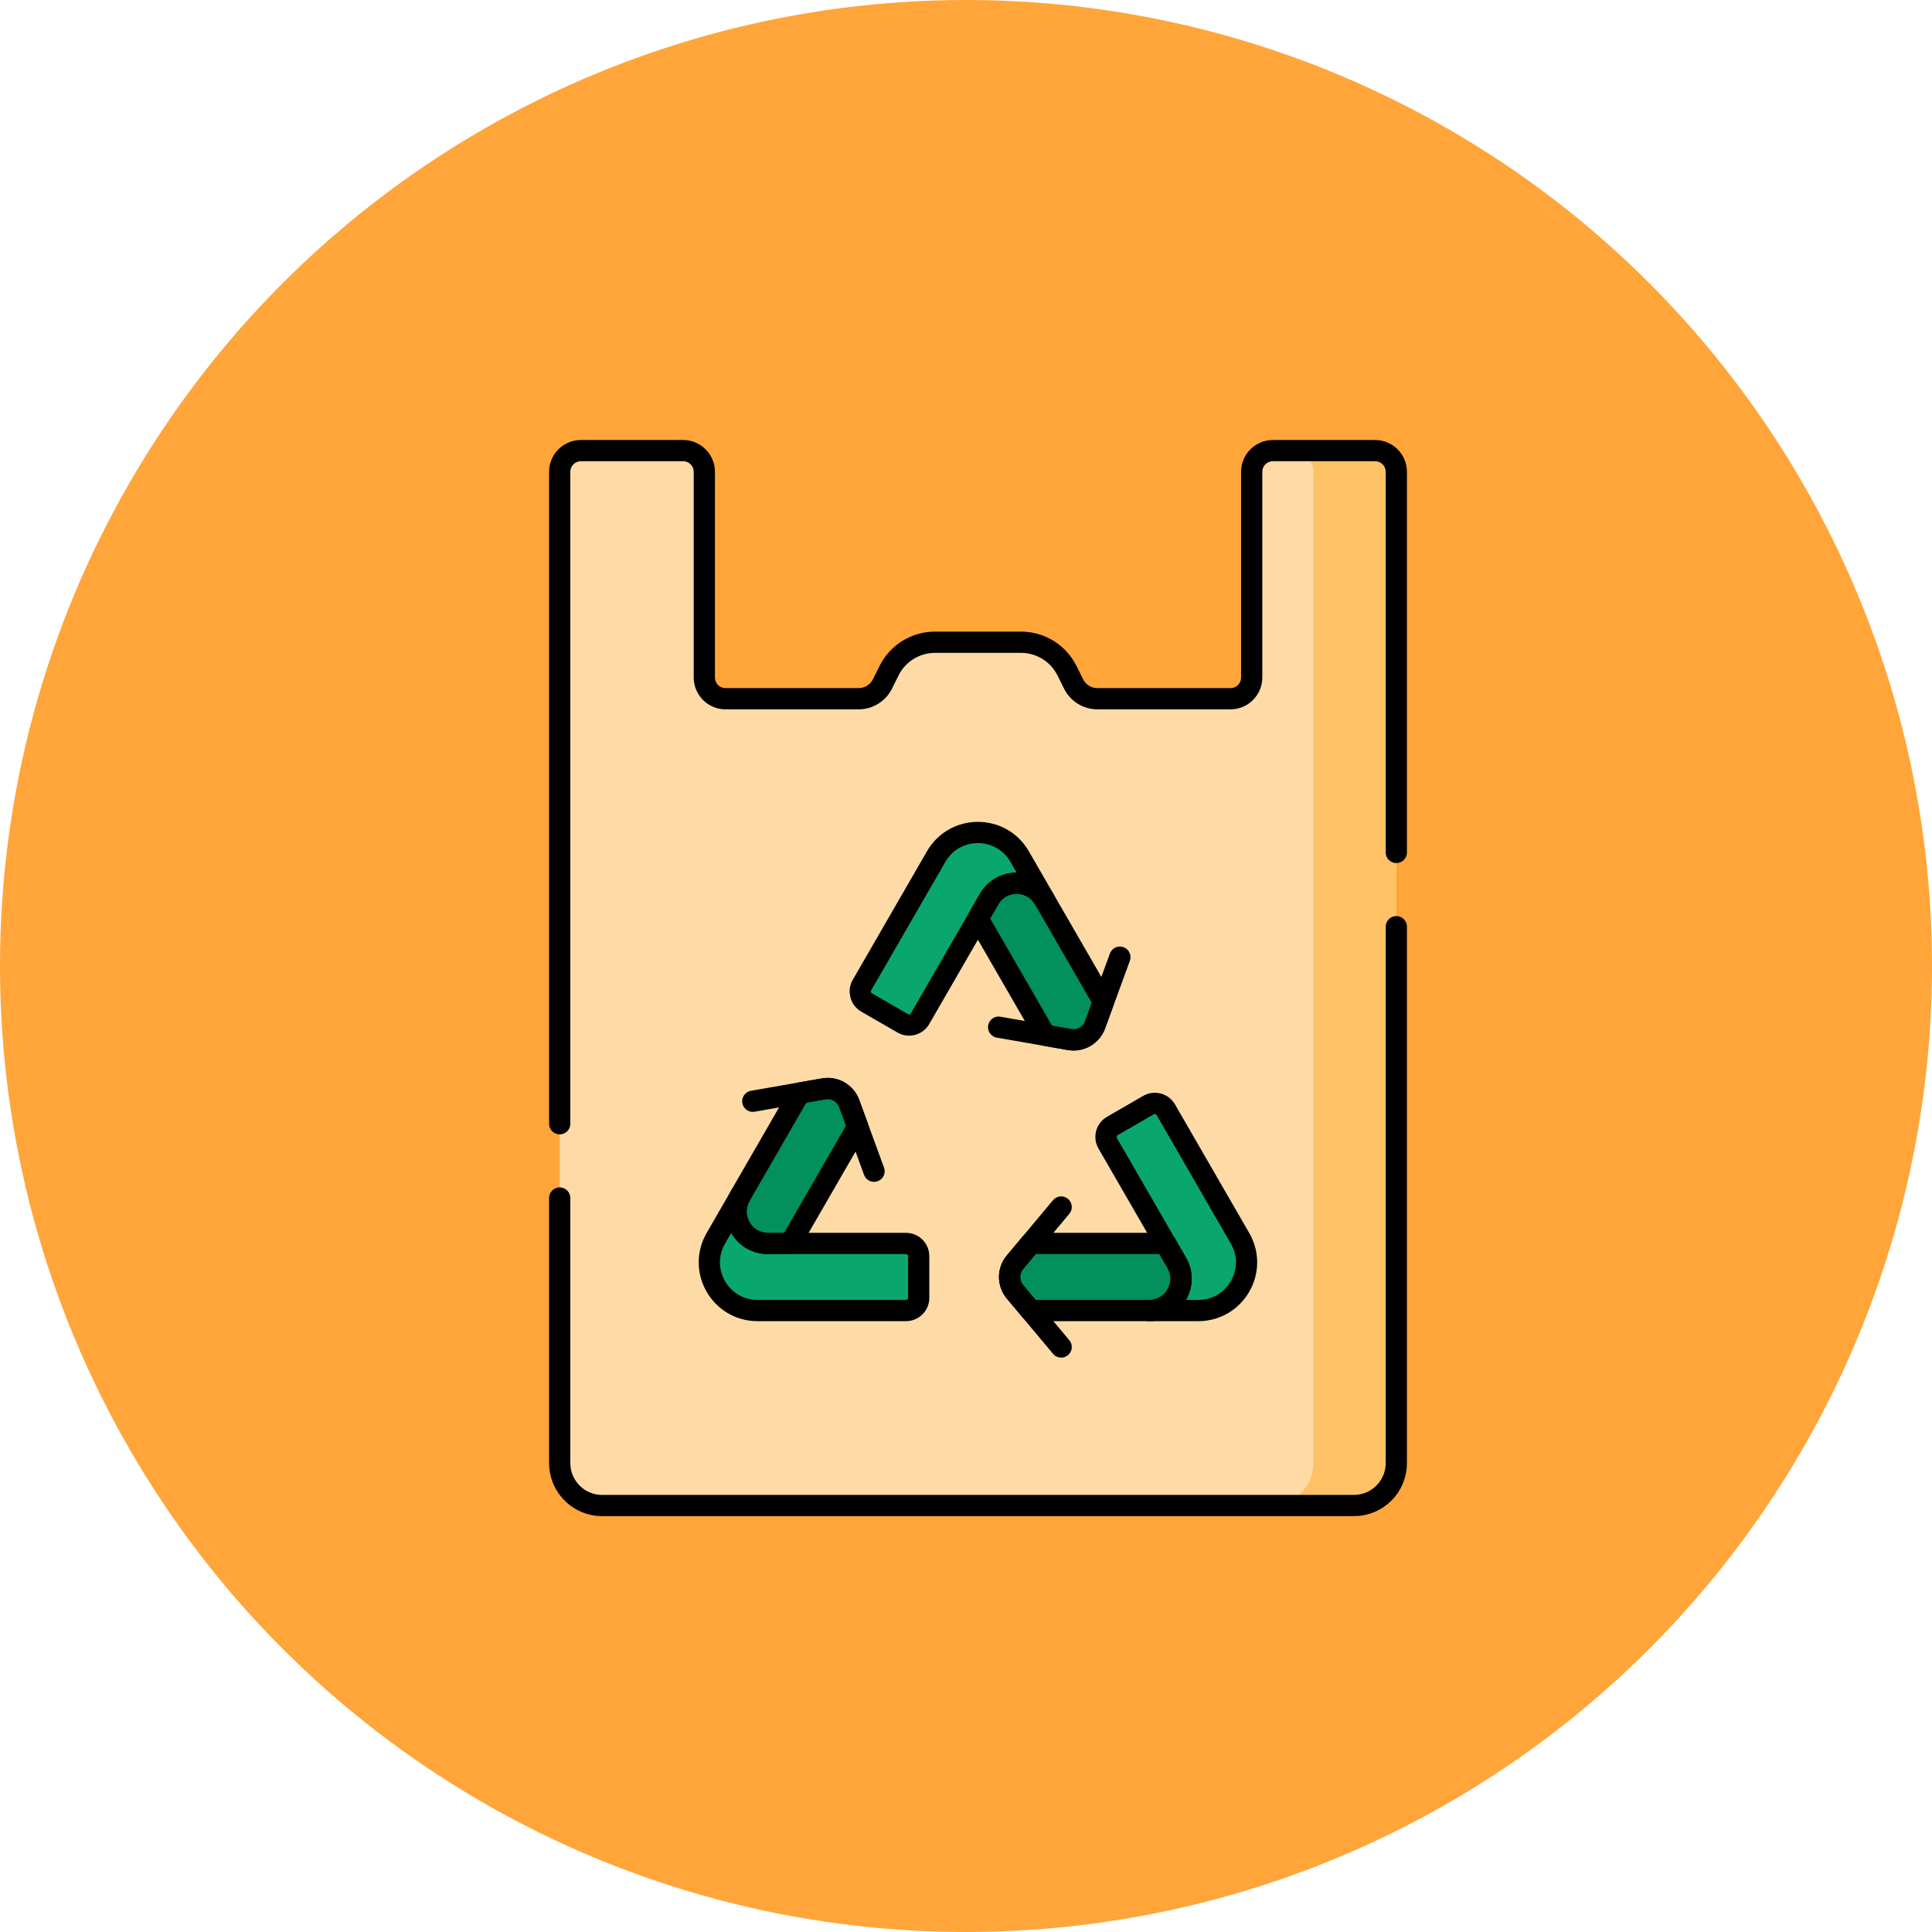 <svg width="80" height="80" viewBox="0 0 80 80" fill="none" xmlns="http://www.w3.org/2000/svg">
<circle cx="40" cy="40" r="40" fill="#FFA539"/>
<path d="M56.94 18.659H52.708C52.223 18.659 51.83 19.053 51.83 19.538V28.054C51.83 28.54 51.436 28.933 50.951 28.933H45.444C45.023 28.933 44.639 28.695 44.452 28.317L44.183 27.775C43.824 27.052 43.086 26.594 42.279 26.594H38.715C37.908 26.594 37.17 27.052 36.812 27.775L36.543 28.317C36.356 28.695 35.971 28.933 35.55 28.933H30.044C29.559 28.933 29.165 28.54 29.165 28.054V19.538C29.165 19.053 28.772 18.659 28.286 18.659H24.055C23.569 18.659 23.176 19.053 23.176 19.538V60.583C23.176 61.554 23.963 62.341 24.934 62.341H56.061C57.032 62.341 57.819 61.554 57.819 60.583V19.538C57.819 19.053 57.425 18.659 56.94 18.659Z" fill="#FEDBA6"/>
<path d="M56.941 18.659H53.504C53.989 18.659 54.383 19.053 54.383 19.538V60.583C54.383 61.554 53.596 62.341 52.625 62.341H56.062C57.033 62.341 57.82 61.554 57.82 60.583V19.538C57.82 19.053 57.426 18.659 56.941 18.659Z" fill="#FEC165"/>
<path d="M47.588 54.267H42.677L42.026 53.488C41.731 53.135 41.731 52.622 42.026 52.269L42.678 51.489H48.265L48.729 52.292C49.236 53.17 48.602 54.267 47.588 54.267Z" fill="#02905D"/>
<path d="M49.619 54.267H47.585C48.599 54.267 49.233 53.169 48.726 52.291L45.867 47.34C45.722 47.09 45.808 46.769 46.059 46.624L47.557 45.759C47.808 45.614 48.129 45.7 48.274 45.951L51.347 51.275C52.115 52.604 51.155 54.267 49.619 54.267Z" fill="#09A76D"/>
<path d="M43.237 37.23L45.692 41.483L45.343 42.437C45.185 42.868 44.74 43.125 44.288 43.046L43.286 42.871L40.492 38.032L40.956 37.23C41.462 36.352 42.73 36.352 43.237 37.23Z" fill="#02905D"/>
<path d="M42.221 35.469L43.238 37.231C42.731 36.352 41.463 36.352 40.956 37.231L38.098 42.182C37.953 42.433 37.633 42.519 37.382 42.374L35.883 41.509C35.633 41.364 35.547 41.044 35.691 40.793L38.765 35.469C39.533 34.139 41.453 34.139 42.221 35.469Z" fill="#09A76D"/>
<path d="M30.655 49.514L33.11 45.261L34.111 45.087C34.564 45.008 35.008 45.264 35.166 45.696L35.516 46.651L32.722 51.489H31.796C30.782 51.49 30.148 50.392 30.655 49.514Z" fill="#02905D"/>
<path d="M29.642 51.274L30.658 49.513C30.151 50.391 30.785 51.489 31.799 51.489H37.516C37.806 51.489 38.041 51.723 38.041 52.013V53.743C38.041 54.032 37.806 54.267 37.516 54.267H31.369C29.834 54.267 28.873 52.605 29.642 51.274Z" fill="#09A76D"/>
<path d="M23.176 49.608V60.583C23.176 61.554 23.963 62.341 24.934 62.341H56.061C57.032 62.341 57.819 61.554 57.819 60.583V38.373" stroke="black" stroke-width="0.879" stroke-miterlimit="10" stroke-linecap="round" stroke-linejoin="round"/>
<path d="M57.819 35.297V19.538C57.819 19.053 57.425 18.659 56.94 18.659H52.708C52.223 18.659 51.83 19.053 51.83 19.538V28.054C51.83 28.54 51.436 28.933 50.951 28.933H45.444C45.023 28.933 44.639 28.695 44.452 28.317L44.183 27.775C43.824 27.052 43.086 26.594 42.279 26.594H38.715C37.908 26.594 37.17 27.052 36.812 27.775L36.543 28.317C36.356 28.695 35.971 28.933 35.55 28.933H30.044C29.559 28.933 29.165 28.54 29.165 28.054V19.538C29.165 19.053 28.772 18.659 28.286 18.659H24.055C23.569 18.659 23.176 19.053 23.176 19.538V46.532" stroke="black" stroke-width="0.879" stroke-miterlimit="10" stroke-linecap="round" stroke-linejoin="round"/>
<path d="M43.94 49.98L42.026 52.269C41.731 52.621 41.731 53.135 42.026 53.487L43.94 55.776" stroke="black" stroke-width="0.879" stroke-miterlimit="10" stroke-linecap="round" stroke-linejoin="round"/>
<path d="M47.588 54.267H42.677L42.026 53.488C41.731 53.135 41.731 52.622 42.026 52.269L42.678 51.489H48.265L48.729 52.292C49.236 53.17 48.602 54.267 47.588 54.267Z" stroke="black" stroke-width="0.879" stroke-miterlimit="10" stroke-linecap="round" stroke-linejoin="round"/>
<path d="M49.619 54.267H47.585C48.599 54.267 49.233 53.169 48.726 52.291L45.867 47.34C45.722 47.09 45.808 46.769 46.059 46.624L47.557 45.759C47.808 45.614 48.129 45.7 48.274 45.951L51.347 51.275C52.115 52.604 51.155 54.267 49.619 54.267Z" stroke="black" stroke-width="0.879" stroke-miterlimit="10" stroke-linecap="round" stroke-linejoin="round"/>
<path d="M41.352 42.533L44.291 43.047C44.744 43.126 45.189 42.869 45.347 42.437L46.372 39.635" stroke="black" stroke-width="0.879" stroke-miterlimit="10" stroke-linecap="round" stroke-linejoin="round"/>
<path d="M43.237 37.23L45.692 41.483L45.343 42.437C45.185 42.868 44.74 43.125 44.288 43.046L43.286 42.871L40.492 38.032L40.956 37.23C41.462 36.352 42.73 36.352 43.237 37.23Z" stroke="black" stroke-width="0.879" stroke-miterlimit="10" stroke-linecap="round" stroke-linejoin="round"/>
<path d="M42.221 35.469L43.238 37.231C42.731 36.352 41.463 36.352 40.956 37.231L38.098 42.182C37.953 42.433 37.633 42.519 37.382 42.374L35.883 41.509C35.633 41.364 35.547 41.044 35.691 40.793L38.765 35.469C39.533 34.139 41.453 34.139 42.221 35.469Z" stroke="black" stroke-width="0.879" stroke-miterlimit="10" stroke-linecap="round" stroke-linejoin="round"/>
<path d="M36.192 48.498L35.167 45.696C35.009 45.264 34.564 45.007 34.111 45.087L31.172 45.6" stroke="black" stroke-width="0.879" stroke-miterlimit="10" stroke-linecap="round" stroke-linejoin="round"/>
<path d="M30.655 49.514L33.11 45.261L34.111 45.087C34.564 45.008 35.008 45.264 35.166 45.696L35.516 46.651L32.722 51.489H31.796C30.782 51.49 30.148 50.392 30.655 49.514Z" stroke="black" stroke-width="0.879" stroke-miterlimit="10" stroke-linecap="round" stroke-linejoin="round"/>
<path d="M29.642 51.274L30.658 49.513C30.151 50.391 30.785 51.489 31.799 51.489H37.516C37.806 51.489 38.041 51.723 38.041 52.013V53.743C38.041 54.032 37.806 54.267 37.516 54.267H31.369C29.834 54.267 28.873 52.605 29.642 51.274Z" stroke="black" stroke-width="0.879" stroke-miterlimit="10" stroke-linecap="round" stroke-linejoin="round"/>
</svg>
